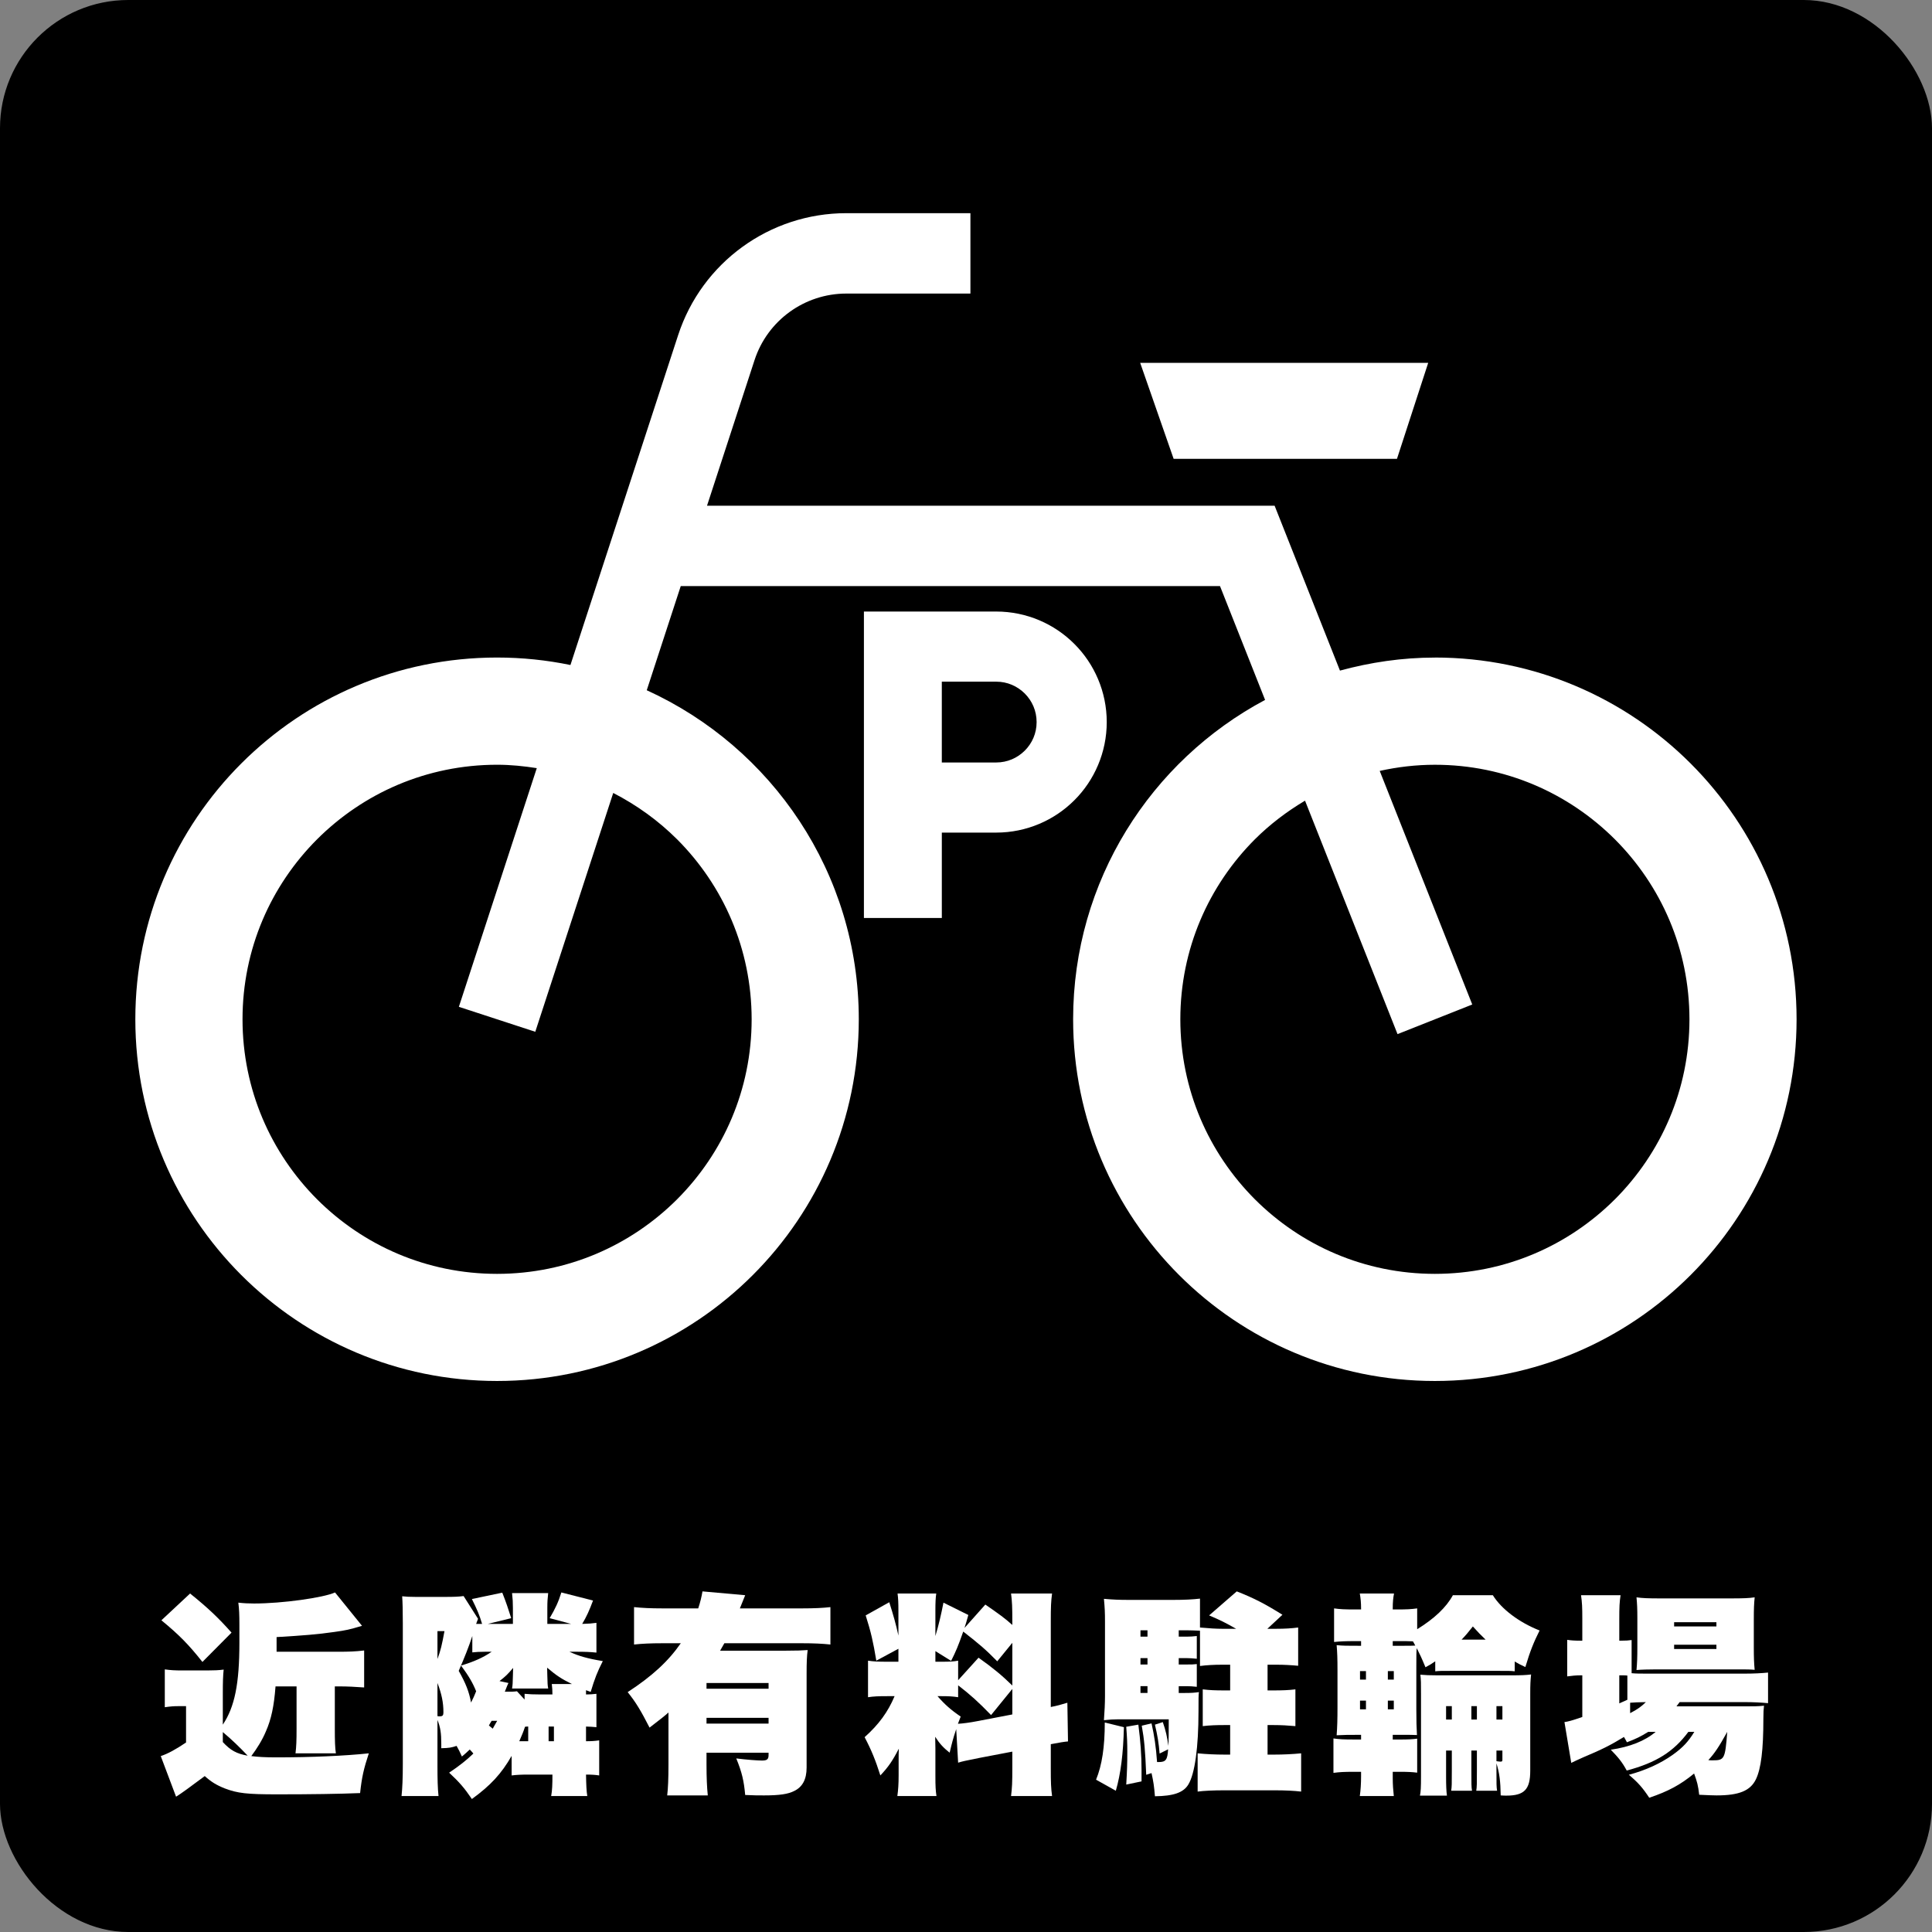 <?xml version="1.0" encoding="UTF-8"?>
<svg id="_レイヤー_2" data-name="レイヤー_2" xmlns="http://www.w3.org/2000/svg" viewBox="0 0 1000 1000">
  <rect x="0" y="0" width="1000" height="1000" fill="#808080" stroke="none"/>
  <defs>
    <style>
      .cls-1 {
        fill: #fff;
      }
    </style>
  </defs>
  <g id="ON背景_x28_黒_x29_">
    <rect width="1000" height="1000" rx="66.37" ry="66.37"/>
  </g>
  <g id="_近隣有料駐輪場" data-name="近隣有料駐輪場">
    <path class="cls-1" d="M556.08,333.29c-10.29-10.33-24.71-16.77-40.45-16.76h-68.47v158.62h40.33v-44.2h28.15c15.74,0,30.15-6.43,40.45-16.75,10.33-10.29,16.76-24.72,16.76-40.45,0-15.74-6.43-30.16-16.76-40.45ZM530.42,388.53c-3.84,3.81-8.96,6.12-14.79,6.13h-28.15v-41.83h28.15c5.83,0,10.95,2.32,14.79,6.13,3.82,3.84,6.12,8.96,6.13,14.79,0,5.83-2.31,10.94-6.12,14.78Z"/>
    <g>
      <path class="cls-1" d="M742.7,340.36c-17.04,0-33.45,2.48-49.14,6.74l-33.82-85.34h-293.79l24.61-75.39c6.7-20.52,25.88-34.42,47.48-34.42h64.25v-41.61h-64.25c-39.61,0-74.72,25.46-87.03,63.11l-55.75,170.76c-12.26-2.53-24.96-3.87-37.98-3.87-103.42.01-187.21,83.82-187.23,187.23.02,103.41,83.81,187.22,187.23,187.23,103.42-.01,187.21-83.82,187.23-187.23-.01-75.74-45.06-140.82-109.75-170.3l17.6-53.92h279.11l23.34,58.93c-59.09,31.48-99.35,93.66-99.36,165.29.02,103.41,83.81,187.22,187.23,187.23,103.42-.01,187.22-83.82,187.23-187.23-.01-103.41-83.81-187.22-187.23-187.23ZM350.46,434.42c23.88,23.93,38.57,56.7,38.59,93.17-.01,36.46-14.7,69.22-38.59,93.17-23.93,23.88-56.69,38.57-93.17,38.59-36.47-.01-69.24-14.71-93.17-38.59-23.88-23.95-38.57-56.71-38.59-93.17.01-36.47,14.7-69.24,38.59-93.17,23.93-23.88,56.69-38.57,93.17-38.59,7.02,0,13.85.71,20.55,1.76l-40.33,123.54,39.55,12.92,40.35-123.62c12.21,6.3,23.38,14.34,33.04,23.99ZM835.87,620.76c-23.93,23.88-56.69,38.57-93.17,38.59-36.47-.01-69.24-14.71-93.17-38.59-23.88-23.95-38.57-56.71-38.59-93.17.01-36.47,14.7-69.24,38.59-93.17,7.76-7.73,16.51-14.38,25.95-20l47.88,120.84,38.68-15.33-47.9-120.91c9.2-2.03,18.73-3.18,28.56-3.18,36.47.01,69.24,14.71,93.17,38.59,23.88,23.93,38.57,56.7,38.59,93.17-.02,36.46-14.71,69.22-38.59,93.17Z"/>
      <polygon class="cls-1" points="723.07 237.49 739.24 187.8 590.15 187.8 607.47 237.49 723.07 237.49"/>
    </g>
    <g>
      <path class="cls-1" d="M115.33,892.67c6.16-9.13,8.58-21.23,8.58-42.35v-9.35c0-5.06-.11-8.14-.55-11.44,2.97.33,5.28.44,8.14.44,14.52,0,35.86-2.97,41.91-5.72l13.97,17.27c-6.6,1.98-8.14,2.31-14.41,3.19-8.25,1.21-16.5,1.87-29.81,2.64v7.59h31.68c5.72,0,9.13-.11,13.64-.66v19.14c-4.4-.33-8.8-.55-12.87-.55h-2.31v21.56c0,7.04.11,10.12.55,13.09h-20.9c.44-3.63.55-6.49.55-13.09v-21.56h-10.89c-.77,10.23-2.2,16.94-4.95,23.21-1.87,4.51-4.62,8.91-7.59,12.87,3.63.44,7.15.66,12.98.66,17.82,0,35.53-.77,47.85-2.09-2.64,8.03-3.63,12.32-4.51,20.57-10.56.44-25.63.66-42.9.66-15.62,0-20.57-.55-27.17-3.08-4.4-1.76-7.04-3.41-10.34-6.38-7.81,5.83-12.32,9.13-14.85,10.67l-7.92-21.01c3.63-1.21,7.7-3.41,13.09-7.04v-18.81h-4.18c-2.09,0-3.74.11-6.82.55v-19.58c3.3.44,5.06.55,9.35.55h12.65c3.41,0,5.94-.11,8.47-.44-.33,3.3-.44,5.94-.44,12.76v15.73ZM98.39,824.8c9.02,7.26,14.63,12.54,21.45,20.24l-15.07,15.18c-7.04-8.91-12.1-14.08-21.23-21.56l14.85-13.86ZM115.33,901.69c3.96,4.29,7.15,6.05,12.87,7.04-4.29-4.51-8.14-8.25-12.87-12.21v5.17Z"/>
      <path class="cls-1" d="M249.53,840.53c-1.32-4.51-2.64-7.59-5.28-12.87l15.73-3.3c1.98,4.95,3.08,8.36,4.62,13.2l-12.1,2.97h12.98v-8.14c0-3.08-.11-4.84-.44-7.81h18.7c-.33,2.97-.44,4.51-.44,7.7v8.25h12.32l-11.11-2.97c2.97-5.06,4.51-8.36,6.05-13.31l16.39,4.18c-1.87,5.06-3.41,8.47-5.61,12.1,3.63-.11,4.95-.22,7.37-.55v15.4c-3.3-.33-5.5-.44-10.89-.44h-3.08c4.73,2.2,9.24,3.52,17.27,4.84-2.86,5.61-4.18,9.02-6.27,15.95l-2.42-.88v2.2c1.98,0,3.3-.11,5.39-.33v17.27c-1.98-.22-2.86-.22-5.39-.33v7.59c2.86,0,4.51-.11,6.82-.44v18.15c-2.2-.33-4.07-.44-6.82-.44.11,5.5.22,8.47.66,11.11h-18.7c.55-2.86.66-5.94.66-11.11h-11.88c-4.51,0-6.38.11-9.24.44v-10.12c-5.28,9.24-10.89,15.29-20.57,22.33-3.96-5.83-6.49-8.69-11.77-13.64,5.28-3.52,9.02-6.49,12.54-9.9-.77-.88-.99-1.21-1.87-2.09-1.65,1.54-2.2,2.09-4.07,3.63-1.21-2.64-1.54-3.41-2.75-5.5-2.64.88-3.74,1.1-7.92,1.21v-2.2c0-5.61-.44-8.58-1.98-12.43v23.43c0,7.37.11,11.88.55,15.95h-19.14c.44-4.29.66-9.24.66-16.5v-73.04c0-6.38-.11-10.67-.33-13.86,2.09.22,3.63.33,7.15.33h14.63c5.5,0,7.37-.11,10.01-.44l7.48,11.77c-.44,1.1-.55,1.43-.99,2.64h3.08ZM226.43,858.68c1.65-4.4,2.31-7.26,3.63-14.41h-3.63v14.41ZM226.43,888.27c.55.11.66.11.77.11,1.98,0,2.31-.33,2.31-2.31,0-4.73-.88-9.24-3.08-14.96v17.16ZM244.47,846.8c-1.87,5.72-3.96,10.89-7.04,18.04,3.63,6.38,5.39,10.89,6.38,16.39,1.21-2.31,1.65-3.41,2.64-5.83-1.76-4.4-3.85-7.92-7.81-13.31,6.6-1.98,11.55-4.18,15.84-7.15h-3.41c-2.75,0-4.62.11-6.6.33v-8.47ZM254.48,890.69c-.66.99-.66,1.1-1.43,2.42q1.54,1.21,1.98,1.65c.88-1.54,1.21-2.09,2.31-4.07h-2.86ZM263.17,871.11c-.44.99-.66,1.32-1.87,4.51,3.96,0,4.73,0,6.27-.22l3.96,4.29v-2.97c2.42.22,4.51.33,8.25.33h6.16c0-2.2-.11-3.41-.33-5.39h10.45c-5.39-2.64-7.92-4.29-12.87-8.47l.11,4.29c.11,4.18.11,4.51.44,6.49h-18.7c.33-2.09.33-2.53.44-6.71l.11-3.96c-2.86,3.41-4.07,4.51-7.04,6.82l4.62.99ZM273.4,893.66c-.66,0-.99,0-1.65.11-.99,2.97-1.54,4.18-2.97,7.48h4.62v-7.59ZM283.96,893.66v7.59h2.75v-7.59h-2.75Z"/>
      <path class="cls-1" d="M365.69,913.57c0,6.38.22,11.44.66,15.73h-21.01c.44-3.63.66-8.69.66-15.95v-26.95c-2.53,2.2-2.97,2.53-9.79,7.81-4.51-8.8-7.15-13.2-11.33-18.37,12.65-8.25,21.01-15.95,27.5-25.3h-9.57c-6.16,0-10.56.22-14.63.66v-19.36c4.18.44,8.58.66,14.74.66h18.48c1.1-3.3,1.76-6.16,2.2-8.8l22.11,1.98c-.99,2.42-1.87,4.73-2.75,6.82h32.23c6.38,0,10.78-.22,14.63-.66v19.36c-4.07-.44-8.58-.66-14.63-.66h-40.26c-.88,1.54-1.21,2.09-2.2,3.85h34.1c5.39,0,8.36-.11,11.22-.33-.44,3.19-.55,6.6-.55,12.1v48.73c0,6.05-2.09,10.01-6.38,12.1-3.19,1.65-7.7,2.31-15.62,2.31-3.08,0-5.28,0-9.79-.22-.66-7.26-1.65-11.66-4.62-18.92,5.17.66,11.11,1.1,13.31,1.1,2.64,0,3.41-.66,3.41-2.86v-1.21h-32.12v6.38ZM397.81,874.08v-2.97h-32.12v2.97h32.12ZM397.81,892.12v-2.97h-32.12v2.97h32.12Z"/>
      <path class="cls-1" d="M494.94,894.98c-1.76,5.28-2.2,7.15-3.41,12.21-3.19-2.53-5.17-4.62-7.48-8.25q.11,2.97.11,6.05v14.3c0,5.28.11,7.37.55,10.34h-20.24c.44-3.3.66-6.05.66-10.89v-7.26c0-3.63,0-4.4.11-6.38-3.3,6.38-5.5,9.57-9.57,13.86-2.53-7.92-4.51-12.87-8.14-19.8,7.37-6.6,12.1-13.09,15.51-21.23h-3.3c-5.39,0-7.48.11-10.45.55v-18.92c2.86.44,4.84.55,10.34.55h5.39v-6.71l-11.44,6.16c-1.65-9.9-2.75-14.74-5.5-23.43l12.21-6.82c2.2,7.04,3.3,10.78,4.73,17.27v-12.76c0-4.29-.11-6.49-.44-9.02h20.02c-.33,2.42-.44,4.51-.44,8.91v13.09c1.65-5.39,2.97-11.11,4.18-17.27l12.87,6.38c-.88,3.19-1.21,4.29-1.98,6.71l10.78-12.1c7.15,4.95,10.23,7.15,13.97,10.56v-1.65c0-7.7-.11-10.45-.66-14.63h21.23c-.55,4.18-.66,6.82-.66,14.63v44.11c3.41-.66,5.28-1.21,8.58-2.2l.33,20.02c-2.31.22-3.63.44-8.91,1.43v12.21c0,7.81.11,10.45.66,14.63h-21.23c.55-4.4.66-6.93.66-14.63v-8.36l-17.27,3.3c-7.59,1.54-8.25,1.65-10.78,2.42l-.99-17.38ZM484.16,860.11h2.97c4.84,0,6.49-.11,8.8-.55v10.12l10.56-11.66c7.59,5.39,12.21,9.24,17.49,14.41v-22.11l-7.81,9.57c-6.05-6.16-9.02-8.69-17.6-15.4-2.64,7.59-3.85,10.34-6.27,15.18l-8.14-5.06v5.5ZM485.26,877.93c3.63,4.18,6.93,7.15,11.99,10.56-.66,1.65-.88,2.2-1.43,3.74,2.31-.11,6.49-.66,9.79-1.32l18.37-3.52v-13.2l-11,13.53c-6.71-6.93-10.78-10.56-17.05-15.4v6.16c-2.86-.44-4.73-.55-9.24-.55h-1.43Z"/>
      <path class="cls-1" d="M581.73,893.99c-.33,13.75-1.65,24.2-4.18,32.89l-10.23-5.72c3.08-7.48,4.51-16.94,4.51-29.59l9.9,2.42ZM621.11,842.4c4.95.44,8.36.66,11.55.66h7.15c-5.61-3.19-8.03-4.4-13.97-6.93l14.3-12.43c9.02,3.52,14.85,6.6,23.65,12.1l-7.81,7.26h4.4c4.84,0,8.03-.22,11.55-.66v19.8c-3.52-.33-7.15-.55-11.22-.55h-4.62v13.31h2.97c4.62,0,7.81-.11,11.44-.55v19.03c-3.74-.33-7.15-.55-11.44-.55h-2.97v15.29h3.63c4.29,0,9.35-.22,13.75-.66v19.8c-3.74-.44-8.25-.66-13.75-.66h-26.07c-5.39,0-10.45.22-13.75.66v-19.8c4.4.44,9.46.66,13.75.66h3.08v-15.29h-2.86c-4.29,0-7.59.11-11.33.55v-19.03c3.63.44,6.6.55,11.22.55h2.97v-13.31h-3.96c-4.62,0-8.14.22-11.66.66v-18.26c-2.42-.11-5.06-.22-7.15-.22h-3.85v3.3h4.18c1.76,0,3.3-.11,5.17-.33v11.77c-2.2-.22-3.52-.33-5.17-.33h-4.18v3.3h4.07c2.64,0,3.41,0,5.28-.22v11.77c-1.87-.22-3.74-.33-5.28-.33h-4.07v3.52h3.19c3.41,0,4.73-.11,7.26-.44-.22,1.87-.22,2.86-.22,9.9,0,18.59-1.87,32.45-5.28,37.95-2.53,4.18-7.7,5.94-17.27,6.05-.44-5.39-.77-7.48-1.76-11.99l-2.75.88c-.55-13.09-.99-18.04-2.31-25.41l5.06-1.21c1.43,6.38,2.31,12.1,2.86,20.02h.88c3.63,0,4.51-1.1,4.84-6.6l-4.4,2.2c-.44-5.5-1.1-9.35-2.42-14.96l4.07-1.32c1.54,4.4,2.31,7.81,2.86,12.32.22-3.52.22-5.61.22-13.75h-26.4c-2.53,0-3.74.11-7.15.44.33-4.29.55-8.8.55-12.43v-38.61c0-4.73-.11-7.04-.55-11.77,5.06.44,8.03.55,12.76.55h23.21c5.94,0,9.9-.22,13.75-.66v14.96ZM589.21,892.67c1.1,8.36,1.65,15.95,1.65,23.32v6.05l-7.92,1.65c.44-7.59.55-10.45.55-17.27,0-4.07-.11-7.04-.55-12.65l6.27-1.1ZM590.31,843.83v3.3h3.63v-3.3h-3.63ZM590.31,861.54h3.63v-3.3h-3.63v3.3ZM590.31,876.28h3.63v-3.52h-3.63v3.52Z"/>
      <path class="cls-1" d="M703.72,897.95c-6.05,0-7.59,0-11.88.22.33-4.29.44-8.14.44-14.63v-18.92c0-6.16-.11-9.24-.44-13.09,3.63.33,4.95.33,11.88.33h.77v-2.42h-3.08c-5.28,0-7.26.11-10.89.44v-17.38c3.3.44,5.06.55,10.89.55h3.08v-.55c0-2.97-.22-5.17-.66-7.7h17.71c-.44,2.31-.66,4.4-.66,7.7v.55h1.76c5.83,0,7.59-.11,10.89-.55v10.78c8.91-5.5,15.07-11.33,18.48-17.6h20.68c4.51,7.26,13.64,14.08,24.2,18.26-2.97,5.94-4.84,10.45-7.37,18.92-2.53-1.21-3.3-1.54-5.5-2.86v5.06c-2.2-.22-2.75-.22-7.7-.22h-25.74c-4.73,0-5.39,0-7.7.22v-5.17c-2.09,1.43-2.75,1.87-5.06,3.08-2.09-5.06-2.86-6.6-4.51-9.9-.22,1.76-.22,3.85-.22,9.9v21.78c0,6.27.11,9.57.33,13.31-2.64-.11-2.97-.11-9.13-.11h-3.41v2.42h4.18c3.63,0,5.94-.11,8.47-.44v17.6c-2.53-.33-5.06-.44-8.58-.44h-4.07v3.19c0,3.41.22,6.38.55,9.35h-17.6c.44-2.97.66-6.49.66-10.34v-2.2h-3.41c-5.72,0-7.48.11-10.89.55v-17.82c3.3.44,5.06.55,10.89.55h3.41v-2.42h-.77ZM703.94,864.95v4.4h3.08v-4.4h-3.08ZM703.94,880.24v4.51h3.08v-4.51h-3.08ZM718.35,869.35h3.08v-4.4h-3.08v4.4ZM718.35,884.75h3.08v-4.51h-3.08v4.51ZM724.84,851.86c4.84,0,6.05,0,7.7-.11-.55-1.1-.77-1.43-1.21-2.2-2.09-.11-3.74-.11-8.69-.11h-1.76v2.42h3.96ZM748.49,906.09v13.42c0,4.51.11,7.59.44,9.9h-13.97c.44-2.09.55-4.29.55-9.9v-42.79c0-5.61,0-7.04-.33-9.9,2.42.22,4.95.33,8.8.33h38.28c5.06,0,7.48-.11,10.23-.44-.33,3.3-.44,4.84-.44,10.45v39.38c0,9.68-3.08,12.87-12.32,12.87-.66,0-1.65,0-2.97-.11-.11-7.37-.66-11.66-2.2-16.61v3.74c0,7.26,0,8.36.33,10.45h-10.78c.33-2.2.33-3.41.33-10.45v-10.34h-2.86v10.34c0,7.26,0,8.36.33,10.45h-10.78c.33-2.2.33-3.41.33-10.45v-10.34h-2.97ZM751.46,883.1h-2.97v6.93h2.97v-6.93ZM768.95,848.67c-2.64-2.53-3.74-3.63-6.6-6.82-2.53,3.19-3.52,4.4-5.83,6.82h12.43ZM764.44,890.03v-6.93h-2.86v6.93h2.86ZM777.64,890.03v-6.93h-3.08v6.93h3.08ZM774.56,911.59c1.54.22,1.76.22,2.2.22.66,0,.88-.22.88-.88v-4.84h-3.08v5.5Z"/>
      <path class="cls-1" d="M873.89,896.41c-7.59,10.23-16.61,15.95-31.9,20.02-2.31-4.29-4.29-6.71-8.25-10.78,9.9-1.43,17.82-4.62,23.21-9.24h-3.85c-3.85,2.42-6.38,3.63-11,5.39-.77-1.43-.99-1.87-1.54-2.75-7.04,4.29-11.44,6.49-21.12,10.56-2.64,1.21-4.95,2.2-6.16,2.86l-3.52-21.12c2.2-.33,3.85-.77,9.24-2.64v-21.56h-.77c-2.53,0-4.73.22-7.04.55v-18.92c2.09.33,4.07.44,7.04.44h.77v-11c0-6.49-.11-8.69-.66-12.54h20.46c-.55,3.74-.66,5.94-.66,12.54v11h.77c2.53,0,4.18-.11,5.61-.33v17.16c2.53.22,4.51.22,8.47.22h49.94c4.95,0,8.91-.22,12.21-.55v15.84c-3.41-.33-7.48-.55-12.1-.55h-33.66c-.66.88-.88,1.21-1.65,2.2h34.76c5.5,0,7.04,0,10.56-.33-.22,1.87-.33,3.3-.33,6.71,0,16.17-1.21,25.85-3.85,31.35-2.86,5.94-8.69,8.36-20.35,8.36-2.2,0-3.85-.11-9.02-.33-.55-4.84-1.1-6.82-2.64-11-7.04,5.83-13.42,9.24-23.21,12.54-3.41-5.17-5.83-7.92-10.56-11.88,8.91-2.42,16.28-5.83,22.55-10.23,5.28-3.74,8.25-6.93,11.33-11.99h-3.08ZM838.14,881.67q1.43-.66,4.18-1.87v-12.54c-1.1-.11-1.54-.11-3.08-.11h-1.1v14.52ZM843.75,886.73c3.85-1.98,6.05-3.63,8.14-5.72-4.29.11-5.83.11-8.14.33v5.39ZM857.28,864.07c-3.74,0-7.7.11-10.23.33.33-3.63.44-6.71.44-11.77v-15.29c0-4.4-.11-7.15-.44-10.56,3.08.44,6.05.55,12.21.55h36.63c6.38,0,9.35-.11,12.32-.55-.33,3.63-.44,5.5-.44,11.99v13.97c0,5.17.11,8.03.44,11.55-2.53-.22-3.96-.22-9.79-.22h-41.14ZM866.52,841.85h21.89v-2.2h-21.89v2.2ZM866.52,853.51h21.89v-2.2h-21.89v2.2ZM884.23,911.04c.99.11,1.32.11,2.2.11,6.16,0,6.49-.66,7.59-14.74-4.4,7.92-6.49,11-9.79,14.63Z"/>
    </g>
  </g>
</svg>